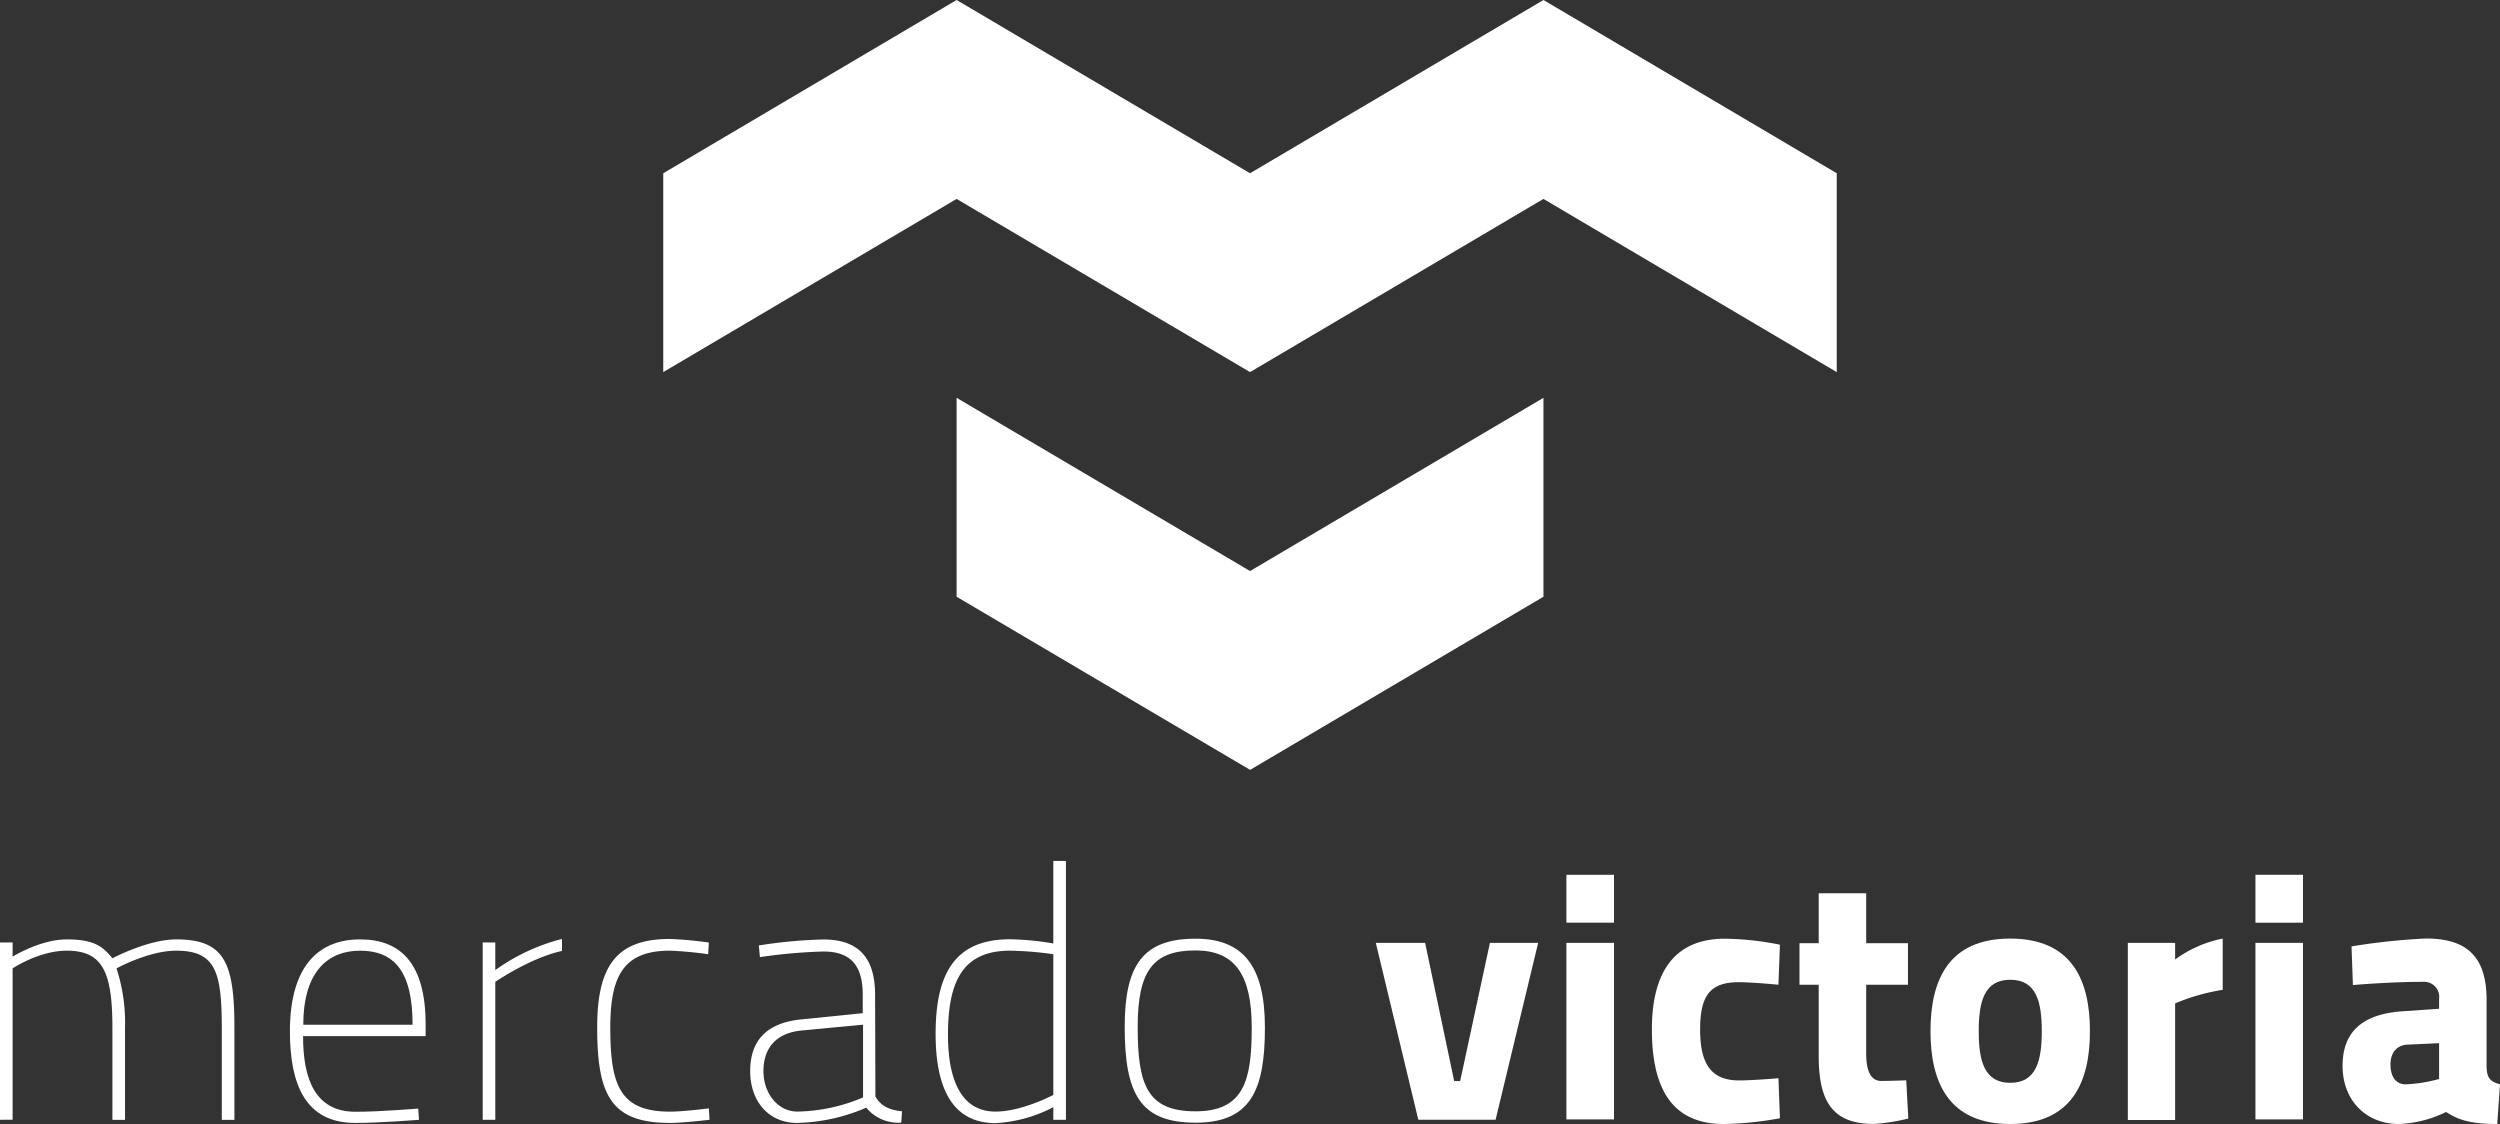 <svg id="Capa_1" data-name="Capa 1" xmlns="http://www.w3.org/2000/svg" viewBox="0 0 396.53 178.29"><rect x="0" y="0" width="396.53" height="178.29" fill="#333333" stroke="none"/><defs><style>.cls-1{fill:#fff;}</style></defs><title>Logo Mercado Victoria Córdoba</title><path class="cls-1" d="M0,177.61V149.49H2v2.25S6.35,149,10.62,149s5.68,1.11,7.21,3c0,0,5.61-3,10.12-3,7.64,0,9.23,3.65,9.23,14v14.62h-2V163.09c0-9-1-12.3-7.26-12.3-4.34,0-9.44,2.81-9.44,2.81A27.72,27.72,0,0,1,19.83,163v14.62h-2V163.09c0-9-1.57-12.3-7.25-12.3C6.18,150.79,2,153.6,2,153.6v24Z"/><path class="cls-1" d="M65.44,162.53c0-8.59-3-11.74-8.33-11.74-5,0-9,3.2-9,11.74Zm.89,13.27.13,1.81s-6,.5-10.13.5c-7.82,0-10.35-6-10.35-14.56C46,153,50.71,149,57.11,149s10.4,3.76,10.4,13.49v1.85H48.07c0,6.64,1.8,12,8.32,12,3.94,0,9.94-.51,9.94-.51"/><path class="cls-1" d="M76.56,149.49h2v4.38a31.26,31.26,0,0,1,10.58-4.94v1.9c-5,1.08-10.58,4.9-10.58,4.9v21.88h-2Z"/><path class="cls-1" d="M112.43,149.55l-.11,1.8a59,59,0,0,0-6.07-.56c-7.2,0-9.45,3.82-9.45,12.14,0,9.12,1.45,13.39,9.45,13.39,2.13,0,6.18-.52,6.18-.52l.11,1.81s-4.16.5-6.29.5c-9.39,0-11.53-4.44-11.53-15.18,0-9.84,3.15-14,11.53-14a61.36,61.36,0,0,1,6.18.57"/><path class="cls-1" d="M127.26,163.44c-4.36.38-6.17,3-6.17,6.46s2.24,6.41,5.4,6.41a27.85,27.85,0,0,0,10.4-2.24V162.53Zm11.59,10.46c.85,1.57,2.31,2.18,4.22,2.36l-.12,1.8a6.55,6.55,0,0,1-5.55-2.37,29.25,29.25,0,0,1-11,2.42c-4.38,0-7.41-3.32-7.41-8.21s2.64-7.64,8-8.2l9.85-1v-2.93c0-4.88-2.14-6.85-6.25-6.85a85.27,85.27,0,0,0-10.06.89l-.17-1.85a75.82,75.82,0,0,1,10.23-.95c5.67,0,8.21,3,8.21,8.76Z"/><path class="cls-1" d="M167.07,173.67V151.35a54.45,54.45,0,0,0-6.87-.56c-7.42,0-9.84,4.77-9.84,13.32,0,7.26,2.15,12.2,7.54,12.2,4.21,0,9.17-2.64,9.17-2.64m2,3.94h-2v-2a22.23,22.23,0,0,1-9.17,2.53c-6.85,0-9.5-5.57-9.5-14.16,0-9.69,3.15-15,11.8-15a43.52,43.52,0,0,1,6.87.67v-13.1h2Z"/><path class="cls-1" d="M198.54,163c0-8.43-2.69-12.25-8.93-12.25-6.74,0-9.16,3.26-9.16,12.14,0,9.12,1.46,13.38,9.16,13.38s8.93-4.89,8.93-13.27m2.09,0c0,10-2.3,15.07-11,15.07s-11.24-4.44-11.24-15.18c0-9.84,2.92-14,11.24-14,7.59,0,11,4.39,11,14.06"/><polygon class="cls-1" points="226.04 149.55 230.65 171.47 231.6 171.47 236.32 149.55 243.97 149.55 237.22 177.6 224.96 177.6 218.22 149.55 226.04 149.55"/><path class="cls-1" d="M248.45,149.55H256v28h-7.55Zm0-10.8H256v7.6h-7.55Z"/><path class="cls-1" d="M282.32,149.82l-.24,6.37s-4.16-.4-6.3-.4c-4.54,0-6.12,2.14-6.12,7.47s1.62,8.11,6.19,8.11c2.13,0,6.23-.35,6.23-.35l.24,6.35a53.87,53.87,0,0,1-8.89.91c-7.83,0-11.42-5.06-11.42-15,0-9.32,3.76-14.39,11.58-14.39a46.72,46.72,0,0,1,8.73.95"/><path class="cls-1" d="M296,156.19v11c0,2.81.84,4.26,2.35,4.26s4-.1,4-.1l.33,6.06a30.62,30.62,0,0,1-5.45.86c-6.24,0-8.76-3.16-8.76-10.69V156.19h-3.05V149.6h3.05v-7.92H296v7.92h6.62v6.59Z"/><path class="cls-1" d="M323.85,163.55c0-4.62-.84-8.15-5-8.15s-5,3.53-5,8.15.83,8.2,5,8.2,5-3.59,5-8.2m7.64,0c0,8.1-2.87,14.73-12.65,14.73s-12.64-6.63-12.64-14.73,2.86-14.68,12.64-14.68,12.65,6.59,12.65,14.68"/><path class="cls-1" d="M337.5,149.55H345v2.64a19,19,0,0,1,7.55-3.32V157a32.43,32.43,0,0,0-7.55,2.15v18.5H337.5Z"/><path class="cls-1" d="M357.74,149.55h7.54v28h-7.54Zm0-10.8h7.54v7.6h-7.54Z"/><path class="cls-1" d="M381.92,165.69c-1.81.05-2.76,1.34-2.76,3.14,0,2,.9,3.16,2.41,3.16a23.55,23.55,0,0,0,5.3-.85v-5.68Zm12.48,3.25c0,2.09.56,2.59,2.13,3.05l-.44,6.29c-4.4,0-6.31-.73-8.11-1.91a18.48,18.48,0,0,1-7.53,1.91c-5,0-8.89-3.6-8.89-9.22,0-6,3.88-8.26,9.5-8.66l5.81-.4v-1.57a2.39,2.39,0,0,0-2.53-2.7c-5.3,0-11.14.51-11.14.51l-.22-6.13a101.54,101.54,0,0,1,11.8-1.25c6.08,0,9.62,2.49,9.62,9.69Z"/><polygon class="cls-1" points="244.81 0 198.27 27.48 151.73 0 105.2 27.48 105.2 59.02 151.73 31.55 198.27 59.02 244.81 31.55 291.33 59.02 291.33 27.48 244.81 0"/><polygon class="cls-1" points="198.28 90.58 198.28 90.58 151.73 63.1 151.73 94.65 198.28 122.11 244.81 94.65 244.81 63.1 198.28 90.57 198.28 90.58"/></svg>